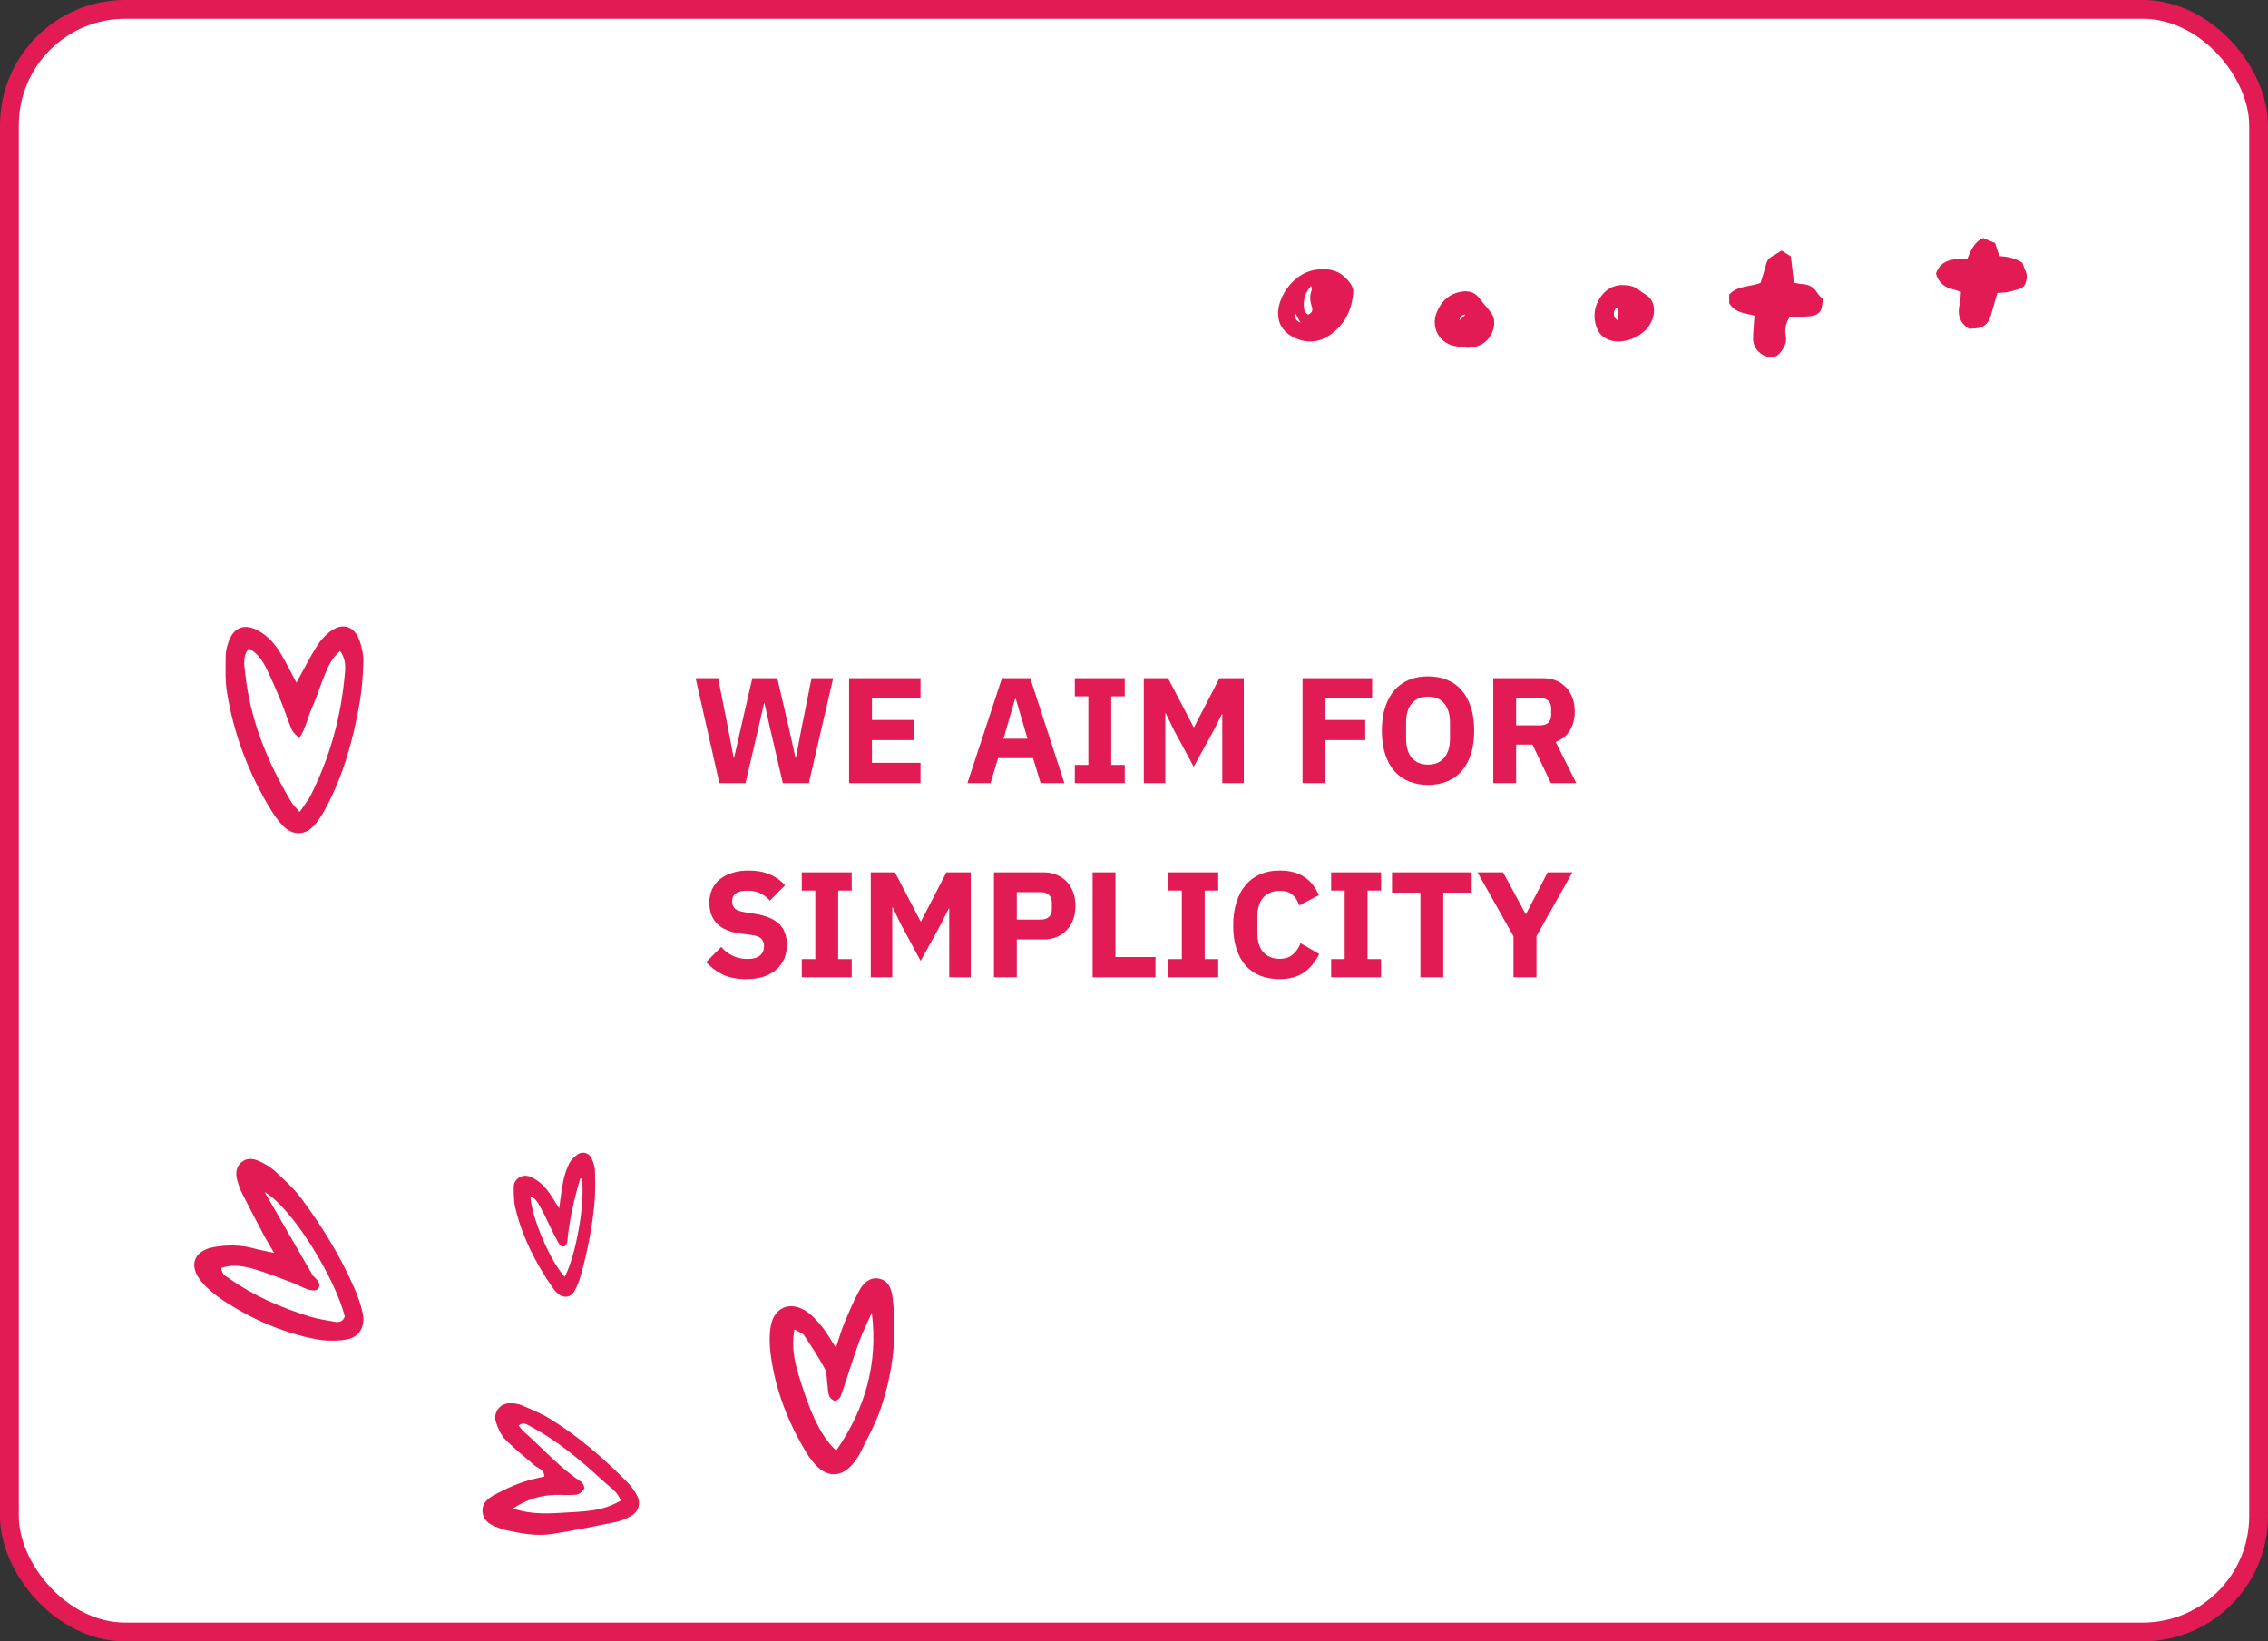 <?xml version="1.0" encoding="UTF-8"?> <svg xmlns="http://www.w3.org/2000/svg" width="362" height="262" viewBox="0 0 362 262" fill="none"><rect x="0" y="0" width="362" height="262" fill="#333333" stroke="none"/> <rect x="1.5" y="1.5" width="359" height="259" rx="18.5" fill="white" stroke="#E31B54" stroke-width="3"></rect> <path d="M43.753 199.999C43.07 198.825 42.592 198.074 42.177 197.288C40.957 194.979 39.744 192.665 38.564 190.334C38.259 189.729 38.044 189.066 37.865 188.406C37.582 187.36 37.631 186.32 38.493 185.559C39.356 184.798 40.397 184.906 41.33 185.337C42.232 185.752 43.15 186.257 43.877 186.932C45.358 188.305 46.892 189.684 48.096 191.304C51.412 195.766 54.335 200.503 56.568 205.649C57.11 206.895 57.569 208.201 57.873 209.53C58.379 211.727 57.347 213.522 55.21 213.836C53.59 214.073 51.853 214.064 50.251 213.737C44.967 212.669 40.061 210.522 35.534 207.523C34.33 206.727 33.169 205.769 32.226 204.669C30 202.069 30.884 199.602 34.243 199.044C36.325 198.699 38.45 198.699 40.532 199.282C41.453 199.539 42.398 199.701 43.753 199.995V199.999ZM42.251 190.302C44.791 194.707 47.335 199.111 49.879 203.515C49.934 203.61 50.027 203.683 50.1 203.769C50.526 204.26 51.184 204.64 50.917 205.474C50.735 206.048 49.968 206.159 48.835 205.719C48.111 205.439 47.427 205.037 46.701 204.767C44.619 203.99 42.555 203.144 40.424 202.538C38.77 202.069 37.027 201.809 35.331 202.396C35.38 203.451 36.057 203.702 36.572 204.067C40.538 206.882 44.927 208.772 49.518 210.177C50.787 210.563 52.115 210.757 53.423 210.995C54.129 211.121 54.751 210.957 55.028 210.154C53.547 204.114 46.608 192.747 42.254 190.299L42.251 190.302Z" fill="#E31B54"></path> <path d="M47.318 108.957C48.487 106.836 49.42 104.998 50.496 103.251C51.028 102.388 51.735 101.572 52.524 100.937C54.559 99.299 56.555 99.848 57.396 102.28C57.765 103.343 58.026 104.518 57.998 105.633C57.937 107.798 57.778 109.982 57.412 112.119C56.419 117.897 54.874 123.523 52.126 128.752C51.598 129.762 51.005 130.771 50.264 131.629C48.738 133.391 46.78 133.454 45.169 131.822C44.449 131.095 43.835 130.238 43.3 129.365C39.718 123.533 37.311 117.243 36.225 110.496C35.919 108.592 36.008 106.614 36.024 104.667C36.031 103.886 36.244 103.074 36.521 102.334C37.358 100.089 39.056 99.499 41.199 100.657C42.759 101.502 43.895 102.804 44.787 104.29C45.666 105.75 46.417 107.287 47.315 108.96L47.318 108.957ZM47.815 129.622C48.605 128.444 49.2 127.733 49.605 126.923C52.738 120.704 54.521 114.097 55.072 107.166C55.158 106.099 55.072 104.982 54.285 103.915C52.734 105.229 52.187 106.868 51.55 108.436C50.945 109.919 50.502 111.474 49.821 112.922C49.111 114.433 48.863 116.154 47.761 117.865C47.216 117.24 46.745 116.9 46.551 116.44C45.93 114.964 45.456 113.424 44.844 111.944C44.102 110.144 43.332 108.353 42.469 106.607C41.861 105.379 41.074 104.245 39.715 103.515C38.673 104.763 38.995 106.131 39.135 107.458C39.925 114.903 42.685 121.647 46.5 128.012C46.777 128.476 47.188 128.857 47.821 129.619L47.815 129.622Z" fill="#E31B54"></path> <path d="M133.419 215.124C134 213.397 134.299 212.288 134.742 211.245C135.503 209.441 136.259 207.627 137.201 205.917C137.825 204.787 138.881 203.83 140.28 204.1C141.863 204.406 142.301 205.766 142.48 207.235C143.205 213.197 142.52 219.034 140.627 224.688C139.789 227.189 138.472 229.531 137.308 231.913C136.959 232.629 136.459 233.296 135.922 233.892C134.198 235.806 132.062 235.808 130.254 233.912C129.704 233.335 129.204 232.684 128.787 232.001C125.81 227.128 123.755 221.892 123.007 216.193C122.815 214.722 122.769 213.166 123.018 211.712C123.508 208.821 125.915 207.681 128.424 209.143C129.474 209.756 130.337 210.759 131.144 211.705C131.873 212.56 132.408 213.581 133.419 215.124ZM139.145 209.558C138.453 211.125 137.667 212.658 137.091 214.266C136.074 217.094 135.206 219.974 134.216 222.812C134.094 223.161 133.599 223.614 133.292 223.599C132.947 223.584 132.454 223.159 132.332 222.805C132.113 222.169 132.136 221.447 132.04 220.765C131.927 219.98 131.986 219.091 131.631 218.437C130.644 216.624 129.516 214.886 128.358 213.176C128.086 212.776 127.471 212.612 126.803 212.211C126.153 215.679 127.177 218.617 128.119 221.545C129.717 226.518 131.49 229.807 133.476 231.529C138.064 224.929 140.182 217.69 139.149 209.555L139.145 209.558Z" fill="#E31B54"></path> <path d="M89.251 192.865C89.53 190.974 89.654 189.678 89.93 188.416C90.135 187.477 90.448 186.536 90.881 185.675C91.157 185.125 91.675 184.636 92.195 184.272C92.923 183.762 93.949 183.993 94.345 184.768C94.67 185.401 94.948 186.134 94.965 186.83C95.01 188.768 95.047 190.727 94.836 192.649C94.437 196.274 93.74 199.859 92.766 203.383C92.508 204.313 92.168 205.247 91.7 206.091C91.1 207.176 89.907 207.286 88.98 206.44C88.68 206.166 88.409 205.849 88.178 205.514C85.478 201.581 83.331 197.393 82.239 192.755C81.984 191.67 82.002 190.509 82 189.384C81.998 188.301 83.289 187.225 84.742 187.876C86.081 188.476 87.037 189.453 87.819 190.623C88.211 191.207 88.577 191.807 89.251 192.869V192.865ZM92.824 188.097C92.745 188.121 92.607 188.133 92.596 188.175C91.636 191.436 90.867 194.733 90.556 198.123C90.531 198.403 90.37 198.79 90.149 198.909C89.689 199.158 89.355 198.774 89.157 198.43C88.712 197.653 88.326 196.845 87.925 196.043C87.38 194.949 86.894 193.822 86.282 192.768C85.893 192.099 85.6 191.27 84.668 191.032C84.854 194.379 87.872 201.413 90.137 203.803C91.972 200.382 93.503 191.439 92.826 188.094L92.824 188.097Z" fill="#E31B54"></path> <path d="M86.896 235.666C86.802 234.471 85.831 234.38 85.258 233.871C83.706 232.496 82.062 231.22 80.62 229.735C79.931 229.026 79.475 227.978 79.159 226.999C78.685 225.54 79.709 224.091 81.192 224.009C81.859 223.973 82.59 224.038 83.197 224.293C84.775 224.952 86.384 225.602 87.839 226.503C92.36 229.304 96.379 232.787 100.129 236.596C100.768 237.246 101.331 238.026 101.742 238.845C102.308 239.978 101.916 241.277 100.834 241.91C100.053 242.367 99.184 242.756 98.308 242.939C94.956 243.634 91.598 244.297 88.224 244.845C85.711 245.253 83.219 244.786 80.756 244.248C80.203 244.127 79.668 243.895 79.131 243.699C77.973 243.275 77.066 242.518 77.003 241.209C76.949 240.05 77.733 239.276 78.688 238.744C80.904 237.51 83.206 236.495 85.682 235.96C86.09 235.872 86.498 235.764 86.893 235.669L86.896 235.666ZM81.875 240.791C85.284 241.907 88.117 241.538 90.906 241.398C95.399 241.169 96.762 240.791 99.057 239.547C98.621 238.094 97.344 237.396 96.363 236.485C92.721 233.1 88.917 229.924 84.522 227.603C84.073 227.365 83.551 226.927 82.776 227.544C83.074 227.9 83.314 228.272 83.63 228.546C86.672 231.187 89.322 234.301 92.73 236.498C93.037 236.697 93.372 237.429 93.252 237.628C92.996 238.059 92.474 238.525 92.016 238.578C90.893 238.708 89.742 238.581 88.607 238.62C86.425 238.692 84.351 239.181 81.875 240.791Z" fill="#E31B54"></path> <path d="M276.001 48.39V47.021C277.287 45.601 279.223 45.804 281.002 45.163C281.284 44.229 281.628 43.207 281.889 42.167C282.035 41.585 282.349 41.204 282.849 40.919C283.319 40.652 283.776 40.36 284.367 40C284.814 40.282 285.319 40.601 285.845 40.933C286.003 42.322 286.157 43.664 286.323 45.124C286.772 45.201 287.223 45.325 287.677 45.347C288.705 45.399 289.483 45.812 290.032 46.699C290.278 47.095 290.632 47.425 290.999 47.861C290.947 48.121 290.85 48.445 290.82 48.776C290.714 49.978 289.89 50.371 288.861 50.473C287.778 50.579 286.688 50.613 285.608 50.68C284.976 51.639 284.837 52.645 285.035 53.657C285.261 54.819 284.649 55.635 284.027 56.436C283.502 57.113 282.273 57.176 281.375 56.649C280.348 56.046 279.787 55.138 279.809 53.951C279.832 52.808 279.948 51.665 280.032 50.38C278.649 49.988 276.95 49.999 275.999 48.39H276.001Z" fill="#E31B54"></path> <path d="M318.793 46.755C318.401 48.123 318.079 49.298 317.728 50.464C317.351 51.72 316.512 52.39 315.185 52.42C314.917 52.426 314.65 52.47 314.325 52.5C312.799 51.597 312.376 50.241 312.787 48.514C312.927 47.928 312.917 47.307 312.985 46.606C312.569 46.463 312.212 46.294 311.835 46.215C310.387 45.911 309.386 45.133 308.998 43.644C309.878 41.306 311.877 41.287 313.973 41.385C314.55 40.091 314.98 38.708 316.529 38C317.097 38.236 317.773 38.518 318.441 38.797C318.671 39.513 318.874 40.151 319.104 40.867C320.362 40.964 321.627 41.185 322.807 41.942C322.943 42.32 323.059 42.777 323.269 43.189C323.64 43.922 323.508 44.644 323.24 45.337C323.133 45.616 322.837 45.911 322.558 46.017C321.866 46.279 321.144 46.478 320.418 46.625C319.892 46.733 319.342 46.716 318.793 46.755Z" fill="#E31B54"></path> <path d="M211.17 43.013C213.027 42.888 214.447 43.73 215.51 45.208C215.775 45.578 216.021 46.087 215.998 46.517C215.848 49.394 214.659 51.805 212.279 53.463C210.389 54.78 208.278 54.824 206.244 53.703C204.589 52.79 203.825 51.346 204.034 49.441C204.341 46.621 207.211 42.772 211.17 43.013ZM208.82 50.217C209.452 49.946 209.572 49.469 209.368 48.885C209.068 48.028 209.023 47.179 209.357 46.316C209.412 46.174 209.328 45.978 209.288 45.608C208.416 46.602 208.078 47.591 208.101 48.697C208.112 49.289 208.16 49.912 208.822 50.217H208.82ZM206.652 49.817C206.562 50.672 206.873 51.237 207.587 51.513C207.265 50.929 206.996 50.441 206.652 49.817Z" fill="#E31B54"></path> <path d="M258.85 45.5C260.061 45.502 260.836 45.695 261.512 46.226C261.882 46.517 262.281 46.78 262.684 47.03C263.81 47.73 264.091 48.807 263.975 50.005C263.924 50.526 263.718 51.058 263.483 51.535C262.471 53.588 259.454 54.935 257.23 54.37C256.091 54.081 255.27 53.413 254.866 52.325C254.207 50.555 254.441 48.856 255.525 47.324C256.404 46.082 257.69 45.517 258.85 45.5ZM258.318 49.008C257.543 49.301 257.53 49.911 257.644 50.513C257.686 50.729 257.971 50.9 258.318 51.277V49.008Z" fill="#E31B54"></path> <path d="M234.005 55.495C233.465 55.413 232.711 55.351 231.981 55.179C229.666 54.633 228.399 52.204 229.281 49.948C230.02 48.053 231.369 46.831 233.374 46.541C234.437 46.389 235.4 46.643 236.113 47.589C236.696 48.364 237.363 49.072 237.945 49.848C238.581 50.697 238.619 51.666 238.312 52.658C237.747 54.475 236.145 55.58 234.003 55.495H234.005ZM233.923 50.21C233.414 50.207 233.091 50.508 232.954 51.113C233.319 50.773 233.585 50.525 233.923 50.21Z" fill="#E31B54"></path> <path d="M114.82 125L111.028 108.248H114.628L116.212 116.288L117.1 120.944H117.172L118.228 116.288L120.076 108.248H124.06L125.932 116.288L126.964 120.944H127.036L127.924 116.288L129.532 108.248H132.988L129.1 125H124.948L122.836 115.928L122.02 112.256H121.948L121.108 115.928L118.996 125H114.82ZM135.524 125V108.248H146.924V111.488H139.172V114.92H145.82V118.136H139.172V121.76H146.924V125H135.524ZM166.094 125L164.894 121.016H159.302L158.102 125H154.406L159.926 108.248H164.438L169.886 125H166.094ZM162.134 111.56H162.014L160.166 117.92H164.006L162.134 111.56ZM171.555 125V122.096H173.715V111.152H171.555V108.248H179.523V111.152H177.363V122.096H179.523V125H171.555ZM195.091 114.008H195.019L193.795 116.456L190.531 122.384L187.339 116.48L186.067 113.84H185.995V125H182.563V108.248H186.427L190.531 116.096H190.579L194.635 108.248H198.523V125H195.091V114.008ZM207.899 125V108.248H219.011V111.488H211.547V114.92H217.907V118.136H211.547V125H207.899ZM227.931 125.288C226.827 125.288 225.819 125.104 224.907 124.736C223.995 124.368 223.219 123.824 222.579 123.104C221.939 122.368 221.443 121.464 221.091 120.392C220.739 119.304 220.563 118.048 220.563 116.624C220.563 115.2 220.739 113.952 221.091 112.88C221.443 111.792 221.939 110.888 222.579 110.168C223.219 109.432 223.995 108.88 224.907 108.512C225.819 108.144 226.827 107.96 227.931 107.96C229.035 107.96 230.043 108.144 230.955 108.512C231.867 108.88 232.643 109.432 233.283 110.168C233.923 110.888 234.419 111.792 234.771 112.88C235.123 113.952 235.299 115.2 235.299 116.624C235.299 118.048 235.123 119.304 234.771 120.392C234.419 121.464 233.923 122.368 233.283 123.104C232.643 123.824 231.867 124.368 230.955 124.736C230.043 125.104 229.035 125.288 227.931 125.288ZM227.931 122.048C229.035 122.048 229.891 121.688 230.499 120.968C231.123 120.248 231.435 119.216 231.435 117.872V115.376C231.435 114.032 231.123 113 230.499 112.28C229.891 111.56 229.035 111.2 227.931 111.2C226.827 111.2 225.963 111.56 225.339 112.28C224.731 113 224.427 114.032 224.427 115.376V117.872C224.427 119.216 224.731 120.248 225.339 120.968C225.963 121.688 226.827 122.048 227.931 122.048ZM241.992 125H238.344V108.248H246.288C247.056 108.248 247.752 108.376 248.376 108.632C249 108.888 249.528 109.256 249.96 109.736C250.408 110.2 250.752 110.76 250.992 111.416C251.232 112.072 251.352 112.8 251.352 113.6C251.352 114.736 251.096 115.728 250.584 116.576C250.088 117.424 249.328 118.04 248.304 118.424L251.592 125H247.536L244.608 118.856H241.992V125ZM245.832 115.784C246.376 115.784 246.8 115.648 247.104 115.376C247.424 115.088 247.584 114.672 247.584 114.128V113.072C247.584 112.528 247.424 112.12 247.104 111.848C246.8 111.56 246.376 111.416 245.832 111.416H241.992V115.784H245.832ZM119.069 156.288C117.597 156.288 116.349 156.04 115.325 155.544C114.301 155.032 113.429 154.376 112.709 153.576L115.109 151.152C116.245 152.432 117.645 153.072 119.309 153.072C120.205 153.072 120.869 152.888 121.301 152.52C121.733 152.152 121.949 151.664 121.949 151.056C121.949 150.592 121.821 150.208 121.565 149.904C121.309 149.584 120.789 149.368 120.005 149.256L118.349 149.04C116.573 148.816 115.269 148.28 114.437 147.432C113.621 146.584 113.213 145.456 113.213 144.048C113.213 143.296 113.357 142.608 113.645 141.984C113.933 141.36 114.341 140.824 114.869 140.376C115.413 139.928 116.069 139.584 116.837 139.344C117.621 139.088 118.509 138.96 119.501 138.96C120.765 138.96 121.877 139.16 122.837 139.56C123.797 139.96 124.621 140.544 125.309 141.312L122.885 143.76C122.485 143.296 121.997 142.92 121.421 142.632C120.861 142.328 120.149 142.176 119.285 142.176C118.469 142.176 117.861 142.32 117.461 142.608C117.061 142.896 116.861 143.296 116.861 143.808C116.861 144.384 117.013 144.8 117.317 145.056C117.637 145.312 118.149 145.496 118.853 145.608L120.509 145.872C122.237 146.144 123.517 146.68 124.349 147.48C125.181 148.264 125.597 149.384 125.597 150.84C125.597 151.64 125.453 152.376 125.165 153.048C124.877 153.72 124.453 154.296 123.893 154.776C123.349 155.256 122.669 155.632 121.853 155.904C121.037 156.16 120.109 156.288 119.069 156.288ZM127.973 156V153.096H130.133V142.152H127.973V139.248H135.941V142.152H133.781V153.096H135.941V156H127.973ZM151.509 145.008H151.437L150.213 147.456L146.949 153.384L143.757 147.48L142.485 144.84H142.413V156H138.981V139.248H142.845L146.949 147.096H146.997L151.053 139.248H154.941V156H151.509V145.008ZM158.645 156V139.248H166.565C167.349 139.248 168.053 139.384 168.677 139.656C169.301 139.912 169.829 140.272 170.261 140.736C170.709 141.2 171.053 141.768 171.293 142.44C171.533 143.096 171.653 143.816 171.653 144.6C171.653 145.4 171.533 146.128 171.293 146.784C171.053 147.44 170.709 148 170.261 148.464C169.829 148.928 169.301 149.296 168.677 149.568C168.053 149.824 167.349 149.952 166.565 149.952H162.293V156H158.645ZM162.293 146.784H166.133C166.677 146.784 167.101 146.648 167.405 146.376C167.725 146.088 167.885 145.672 167.885 145.128V144.072C167.885 143.528 167.725 143.12 167.405 142.848C167.101 142.56 166.677 142.416 166.133 142.416H162.293V146.784ZM174.395 156V139.248H178.043V152.76H184.427V156H174.395ZM186.473 156V153.096H188.633V142.152H186.473V139.248H194.441V142.152H192.281V153.096H194.441V156H186.473ZM204.249 156.288C203.113 156.288 202.089 156.112 201.177 155.76C200.265 155.392 199.489 154.856 198.849 154.152C198.209 153.432 197.713 152.544 197.361 151.488C197.009 150.416 196.833 149.168 196.833 147.744C196.833 146.336 197.009 145.088 197.361 144C197.713 142.896 198.209 141.976 198.849 141.24C199.489 140.488 200.265 139.92 201.177 139.536C202.089 139.152 203.113 138.96 204.249 138.96C205.801 138.96 207.081 139.28 208.089 139.92C209.097 140.544 209.905 141.536 210.513 142.896L207.369 144.528C207.145 143.824 206.793 143.264 206.313 142.848C205.849 142.416 205.161 142.2 204.249 142.2C203.177 142.2 202.313 142.552 201.657 143.256C201.017 143.944 200.697 144.952 200.697 146.28V148.968C200.697 150.296 201.017 151.312 201.657 152.016C202.313 152.704 203.177 153.048 204.249 153.048C205.145 153.048 205.857 152.808 206.385 152.328C206.929 151.832 207.329 151.24 207.585 150.552L210.561 152.28C209.937 153.56 209.113 154.552 208.089 155.256C207.081 155.944 205.801 156.288 204.249 156.288ZM212.466 156V153.096H214.626V142.152H212.466V139.248H220.434V142.152H218.274V153.096H220.434V156H212.466ZM230.363 142.488V156H226.715V142.488H222.179V139.248H234.899V142.488H230.363ZM241.569 156V149.448L235.833 139.248H239.913L243.513 145.92H243.561L247.017 139.248H250.977L245.241 149.424V156H241.569Z" fill="#E31B54"></path> </svg> 